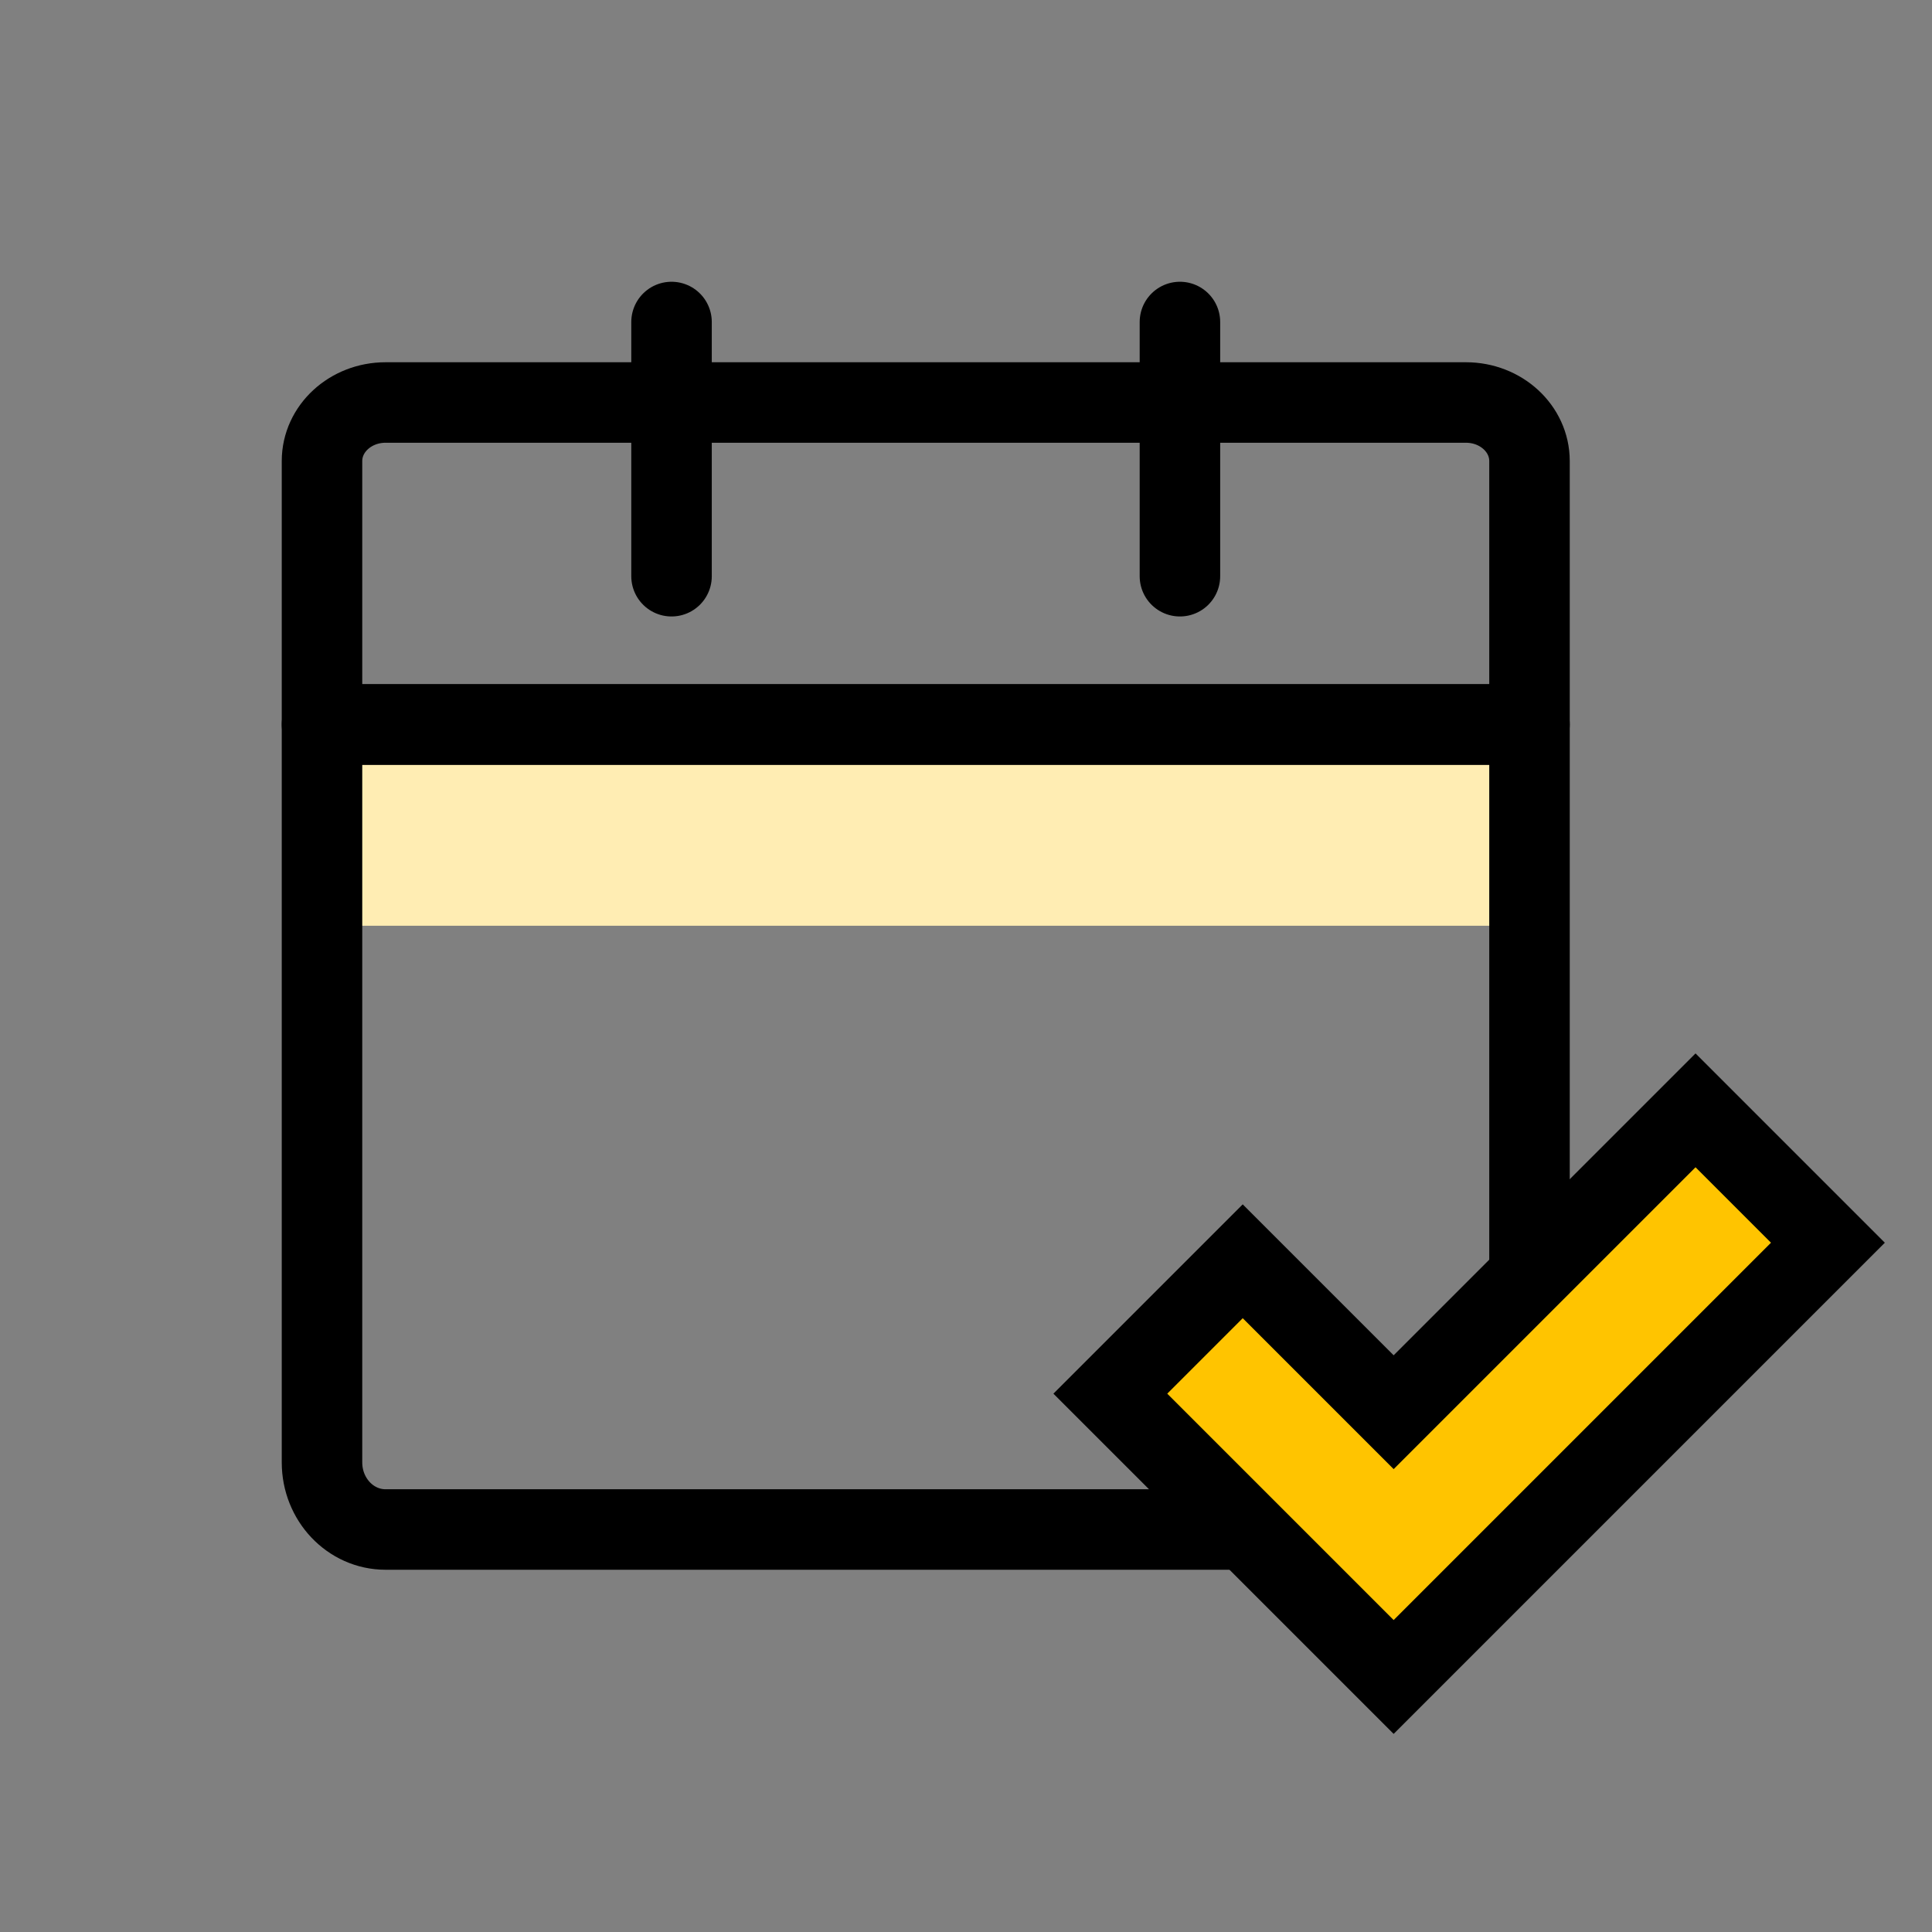 <svg width="48" height="48" viewBox="0 0 48 48" fill="none" xmlns="http://www.w3.org/2000/svg">
<rect x="0" y="0" width="48" height="48" fill="#808080" stroke="none"/>
<rect x="8" y="18" width="30" height="5" fill="#FFEDB3"/>
<path d="M8 18H38V36.333C38 37.254 37.293 38 36.421 38H9.579C8.707 38 8 37.254 8 36.333V18Z" stroke="black" stroke-width="2" stroke-linejoin="round"/>
<path d="M8 11.454C8 10.651 8.707 10 9.579 10H36.421C37.293 10 38 10.651 38 11.454V18H8V11.454Z" stroke="black" stroke-width="2" stroke-linejoin="round"/>
<path d="M16.684 8V14.316" stroke="black" stroke-width="2" stroke-linecap="round"/>
<path d="M29.315 8V14.316" stroke="black" stroke-width="2" stroke-linecap="round"/>
<path d="M28.293 33.918L27.586 34.625L28.293 35.332L33.918 40.957L34.625 41.664L35.332 40.957L44.707 31.582L45.414 30.875L44.707 30.168L42.832 28.293L42.125 27.586L41.418 28.293L34.625 35.086L31.582 32.043L30.875 31.336L30.168 32.043L28.293 33.918Z" fill="#FFC400" stroke="black" stroke-width="2" stroke-miterlimit="10" stroke-linecap="round"/>
</svg>
